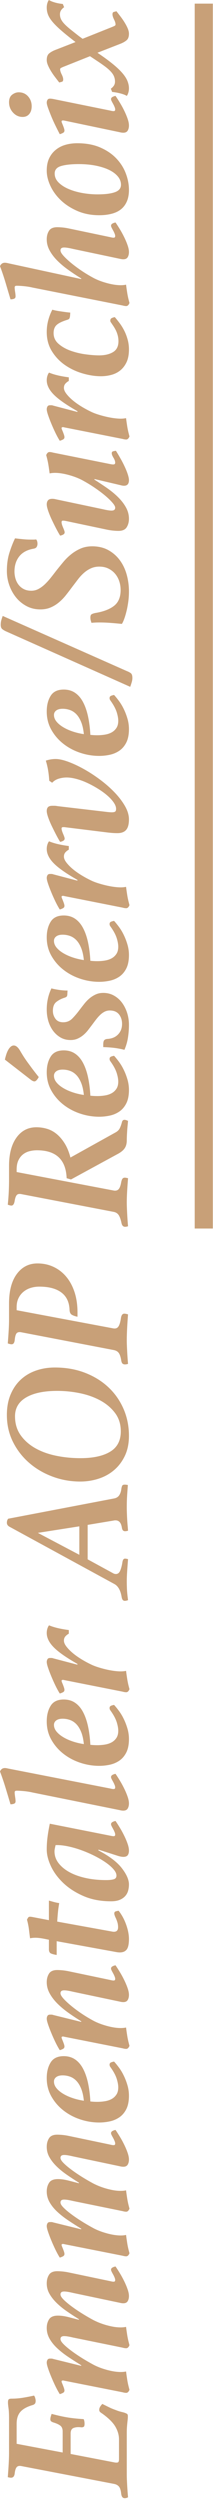 <svg xmlns="http://www.w3.org/2000/svg" xmlns:xlink="http://www.w3.org/1999/xlink" xmlns:serif="http://www.serif.com/" width="100%" height="100%" viewBox="0 0 98 1149" xml:space="preserve" style="fill-rule:evenodd;clip-rule:evenodd;stroke-linejoin:round;stroke-miterlimit:2;">    <g transform="matrix(4.167,-1.47911e-31,-9.86076e-32,10.645,89.583,1.667)">        <rect x="0" y="0" width="2" height="52.885" style="fill:rgb(200,160,120);"></rect>    </g>    <g transform="matrix(6.12323e-17,-1,1,6.12323e-17,-1863.2,1258.72)">        <path d="M125.304,1873.11C125.526,1872.11 125.374,1871.38 124.846,1870.9C124.318,1870.43 123.304,1870.11 121.804,1869.95C120.582,1869.78 119.971,1869.22 119.971,1868.28C119.971,1867.89 120.054,1867.39 120.221,1866.78C122.332,1866.95 124.374,1867.09 126.346,1867.2C128.318,1867.31 129.999,1867.36 131.387,1867.36L146.971,1867.36C149.137,1867.36 150.79,1867.28 151.929,1867.11C153.068,1866.95 153.971,1866.86 154.637,1866.86C155.304,1866.86 155.749,1866.97 155.971,1867.2C156.193,1867.42 156.304,1867.84 156.304,1868.45C156.304,1870.22 156.443,1871.97 156.721,1873.7C156.999,1875.42 157.332,1877.14 157.721,1878.86C157.443,1879.09 157.068,1879.27 156.596,1879.4C156.124,1879.54 155.693,1879.61 155.304,1879.61C154.693,1879.61 154.249,1879.49 153.971,1879.24C153.693,1878.99 153.499,1878.67 153.387,1878.28C152.61,1875.61 151.554,1873.71 150.221,1872.57C148.887,1871.43 147.082,1870.86 144.804,1870.86L135.554,1870.86L131.554,1892.03L141.221,1892.03C142.499,1892.03 143.415,1891.64 143.971,1890.86C144.526,1890.09 144.999,1889.03 145.387,1887.7C145.499,1887.36 145.651,1887.06 145.846,1886.78C146.04,1886.5 146.36,1886.36 146.804,1886.36C147.249,1886.36 147.693,1886.43 148.137,1886.57C148.582,1886.71 148.971,1886.84 149.304,1886.95C148.971,1888.22 148.679,1889.4 148.429,1890.49C148.179,1891.57 147.957,1892.67 147.762,1893.78C147.568,1894.89 147.401,1896.09 147.262,1897.36C147.124,1898.64 146.999,1900.09 146.887,1901.7C146.332,1901.97 145.61,1902.11 144.721,1902.11C143.943,1902.11 143.471,1901.95 143.304,1901.61C143.137,1901.28 143.082,1900.92 143.137,1900.53C143.304,1899.14 143.207,1897.99 142.846,1897.07C142.485,1896.15 141.637,1895.7 140.304,1895.7L130.887,1895.7L126.971,1916.03C126.86,1916.81 126.901,1917.32 127.096,1917.57C127.29,1917.82 127.776,1917.95 128.554,1917.95L137.554,1917.95C139.554,1917.95 141.512,1917.39 143.429,1916.28C145.346,1915.17 147.36,1913.14 149.471,1910.2C149.749,1909.75 149.999,1909.42 150.221,1909.2C150.443,1908.97 150.776,1908.86 151.221,1908.86C151.721,1908.86 152.207,1909.02 152.679,1909.32C153.151,1909.63 153.554,1909.95 153.887,1910.28L153.054,1911.95C152.776,1912.5 152.471,1913.13 152.137,1913.82C151.804,1914.52 151.471,1915.34 151.137,1916.28C150.693,1917.39 150.374,1918.38 150.179,1919.24C149.985,1920.1 149.776,1920.75 149.554,1921.2C149.387,1921.59 149.207,1921.82 149.012,1921.9C148.818,1921.99 148.582,1922.03 148.304,1922.03C147.693,1922.03 147.151,1922 146.679,1921.95C146.207,1921.89 145.693,1921.84 145.137,1921.78C144.582,1921.72 143.957,1921.67 143.262,1921.61C142.568,1921.56 141.721,1921.53 140.721,1921.53L121.221,1921.53C120.11,1921.53 118.582,1921.59 116.637,1921.7C114.693,1921.81 112.804,1921.95 110.971,1922.11C110.693,1921.56 110.554,1921.06 110.554,1920.61C110.554,1920.17 110.707,1919.81 111.012,1919.53C111.318,1919.25 111.86,1919.06 112.637,1918.95C114.249,1918.78 115.36,1918.42 115.971,1917.86C116.582,1917.31 116.971,1916.56 117.137,1915.61L125.304,1873.11Z" style="fill:rgb(200,160,120);fill-rule:nonzero;"></path>        <path d="M192.637,1905.78C192.415,1906.17 192.096,1906.82 191.679,1907.74C191.262,1908.65 190.86,1909.71 190.471,1910.9C190.082,1912.1 189.749,1913.38 189.471,1914.74C189.193,1916.1 189.054,1917.45 189.054,1918.78C189.054,1919.67 189.137,1920.47 189.304,1921.2C187.971,1921.36 186.624,1921.56 185.262,1921.78C183.901,1922 182.443,1922.34 180.887,1922.78C179.943,1922.39 179.471,1921.89 179.471,1921.28C179.471,1921 179.499,1920.71 179.554,1920.4C179.61,1920.1 179.665,1919.86 179.721,1919.7L184.387,1896.86C184.61,1895.92 184.776,1895.11 184.887,1894.45C184.999,1893.78 185.054,1893.2 185.054,1892.7C185.054,1891.59 184.61,1891.03 183.721,1891.03C183.11,1891.03 182.36,1891.46 181.471,1892.32C180.582,1893.18 179.61,1894.31 178.554,1895.7C177.499,1897.09 176.415,1898.65 175.304,1900.4C174.193,1902.15 173.137,1903.95 172.137,1905.78C171.137,1907.56 170.29,1909.68 169.596,1912.15C168.901,1914.63 168.554,1916.84 168.554,1918.78C168.554,1919.67 168.637,1920.47 168.804,1921.2C167.471,1921.36 166.124,1921.56 164.762,1921.78C163.401,1922 161.943,1922.34 160.387,1922.78C159.443,1922.39 158.971,1921.89 158.971,1921.28C158.971,1921 158.999,1920.71 159.054,1920.4C159.11,1920.1 159.165,1919.86 159.221,1919.7L164.554,1892.78C164.665,1892.45 164.693,1892.15 164.637,1891.9C164.582,1891.65 164.443,1891.53 164.221,1891.53C164.054,1891.53 163.804,1891.6 163.471,1891.74C163.137,1891.88 162.762,1892.03 162.346,1892.2C161.929,1892.36 161.512,1892.52 161.096,1892.65C160.679,1892.79 160.332,1892.86 160.054,1892.86C159.554,1892.86 159.179,1892.61 158.929,1892.11C158.679,1891.61 158.499,1891.14 158.387,1890.7C159.443,1890.03 160.693,1889.35 162.137,1888.65C163.582,1887.96 165.012,1887.32 166.429,1886.74C167.846,1886.15 169.137,1885.67 170.304,1885.28C171.471,1884.89 172.332,1884.7 172.887,1884.7C173.332,1884.7 173.749,1884.81 174.137,1885.03C174.526,1885.25 174.721,1885.64 174.721,1886.2L174.721,1886.86C174.721,1887.14 174.665,1887.42 174.554,1887.7L171.387,1900.53L171.637,1900.61C172.86,1898.61 174.11,1896.65 175.387,1894.74C176.665,1892.82 177.999,1891.11 179.387,1889.61C180.776,1888.11 182.249,1886.92 183.804,1886.03C185.36,1885.14 187.026,1884.7 188.804,1884.7C190.304,1884.7 191.624,1885.06 192.762,1885.78C193.901,1886.5 194.471,1887.86 194.471,1889.86C194.471,1891.53 194.165,1893.45 193.554,1895.61L192.554,1899.45L192.804,1899.53C193.971,1897.64 195.179,1895.79 196.429,1893.99C197.679,1892.18 198.971,1890.6 200.304,1889.24C201.637,1887.88 203.04,1886.78 204.512,1885.95C205.985,1885.11 207.582,1884.7 209.304,1884.7C210.804,1884.7 212.11,1885.04 213.221,1885.74C214.332,1886.43 214.887,1887.7 214.887,1889.53C214.887,1890.2 214.846,1890.99 214.762,1891.9C214.679,1892.82 214.526,1893.81 214.304,1894.86L210.304,1913.95C210.137,1914.61 210.054,1915.11 210.054,1915.45C210.054,1915.95 210.304,1916.2 210.804,1916.2C211.137,1916.2 211.54,1916.1 212.012,1915.9C212.485,1915.71 212.943,1915.49 213.387,1915.24C213.832,1914.99 214.249,1914.77 214.637,1914.57C215.026,1914.38 215.332,1914.28 215.554,1914.28C215.999,1914.28 216.346,1914.52 216.596,1914.99C216.846,1915.46 216.999,1915.92 217.054,1916.36C216.165,1916.97 215.124,1917.64 213.929,1918.36C212.735,1919.09 211.512,1919.75 210.262,1920.36C209.012,1920.97 207.79,1921.49 206.596,1921.9C205.401,1922.32 204.36,1922.53 203.471,1922.53C202.526,1922.53 201.735,1922.34 201.096,1921.95C200.457,1921.56 200.137,1920.89 200.137,1919.95C200.137,1919.61 200.165,1919.29 200.221,1918.99C200.276,1918.68 200.332,1918.42 200.387,1918.2L204.887,1896.86C205.11,1895.92 205.276,1895.11 205.387,1894.45C205.499,1893.78 205.554,1893.2 205.554,1892.7C205.554,1891.59 205.11,1891.03 204.221,1891.03C203.61,1891.03 202.86,1891.46 201.971,1892.32C201.082,1893.18 200.11,1894.31 199.054,1895.7C197.999,1897.09 196.915,1898.65 195.804,1900.4C194.693,1902.15 193.637,1903.95 192.637,1905.78Z" style="fill:rgb(200,160,120);fill-rule:nonzero;"></path>        <path d="M255.387,1905.78C255.165,1906.17 254.846,1906.82 254.429,1907.74C254.012,1908.65 253.61,1909.71 253.221,1910.9C252.832,1912.1 252.499,1913.38 252.221,1914.74C251.943,1916.1 251.804,1917.45 251.804,1918.78C251.804,1919.67 251.887,1920.47 252.054,1921.2C250.721,1921.36 249.374,1921.56 248.012,1921.78C246.651,1922 245.193,1922.34 243.637,1922.78C242.693,1922.39 242.221,1921.89 242.221,1921.28C242.221,1921 242.249,1920.71 242.304,1920.4C242.36,1920.1 242.415,1919.86 242.471,1919.7L247.137,1896.86C247.36,1895.92 247.526,1895.11 247.637,1894.45C247.749,1893.78 247.804,1893.2 247.804,1892.7C247.804,1891.59 247.36,1891.03 246.471,1891.03C245.86,1891.03 245.11,1891.46 244.221,1892.32C243.332,1893.18 242.36,1894.31 241.304,1895.7C240.249,1897.09 239.165,1898.65 238.054,1900.4C236.943,1902.15 235.887,1903.95 234.887,1905.78C233.887,1907.56 233.04,1909.68 232.346,1912.15C231.651,1914.63 231.304,1916.84 231.304,1918.78C231.304,1919.67 231.387,1920.47 231.554,1921.2C230.221,1921.36 228.874,1921.56 227.512,1921.78C226.151,1922 224.693,1922.34 223.137,1922.78C222.193,1922.39 221.721,1921.89 221.721,1921.28C221.721,1921 221.749,1920.71 221.804,1920.4C221.86,1920.1 221.915,1919.86 221.971,1919.7L227.304,1892.78C227.415,1892.45 227.443,1892.15 227.387,1891.9C227.332,1891.65 227.193,1891.53 226.971,1891.53C226.804,1891.53 226.554,1891.6 226.221,1891.74C225.887,1891.88 225.512,1892.03 225.096,1892.2C224.679,1892.36 224.262,1892.52 223.846,1892.65C223.429,1892.79 223.082,1892.86 222.804,1892.86C222.304,1892.86 221.929,1892.61 221.679,1892.11C221.429,1891.61 221.249,1891.14 221.137,1890.7C222.193,1890.03 223.443,1889.35 224.887,1888.65C226.332,1887.96 227.762,1887.32 229.179,1886.74C230.596,1886.15 231.887,1885.67 233.054,1885.28C234.221,1884.89 235.082,1884.7 235.637,1884.7C236.082,1884.7 236.499,1884.81 236.887,1885.03C237.276,1885.25 237.471,1885.64 237.471,1886.2L237.471,1886.86C237.471,1887.14 237.415,1887.42 237.304,1887.7L234.137,1900.53L234.387,1900.61C235.61,1898.61 236.86,1896.65 238.137,1894.74C239.415,1892.82 240.749,1891.11 242.137,1889.61C243.526,1888.11 244.999,1886.92 246.554,1886.03C248.11,1885.14 249.776,1884.7 251.554,1884.7C253.054,1884.7 254.374,1885.06 255.512,1885.78C256.651,1886.5 257.221,1887.86 257.221,1889.86C257.221,1891.53 256.915,1893.45 256.304,1895.61L255.304,1899.45L255.554,1899.53C256.721,1897.64 257.929,1895.79 259.179,1893.99C260.429,1892.18 261.721,1890.6 263.054,1889.24C264.387,1887.88 265.79,1886.78 267.262,1885.95C268.735,1885.11 270.332,1884.7 272.054,1884.7C273.554,1884.7 274.86,1885.04 275.971,1885.74C277.082,1886.43 277.637,1887.7 277.637,1889.53C277.637,1890.2 277.596,1890.99 277.512,1891.9C277.429,1892.82 277.276,1893.81 277.054,1894.86L273.054,1913.95C272.887,1914.61 272.804,1915.11 272.804,1915.45C272.804,1915.95 273.054,1916.2 273.554,1916.2C273.887,1916.2 274.29,1916.1 274.762,1915.9C275.235,1915.71 275.693,1915.49 276.137,1915.24C276.582,1914.99 276.999,1914.77 277.387,1914.57C277.776,1914.38 278.082,1914.28 278.304,1914.28C278.749,1914.28 279.096,1914.52 279.346,1914.99C279.596,1915.46 279.749,1915.92 279.804,1916.36C278.915,1916.97 277.874,1917.64 276.679,1918.36C275.485,1919.09 274.262,1919.75 273.012,1920.36C271.762,1920.97 270.54,1921.49 269.346,1921.9C268.151,1922.32 267.11,1922.53 266.221,1922.53C265.276,1922.53 264.485,1922.34 263.846,1921.95C263.207,1921.56 262.887,1920.89 262.887,1919.95C262.887,1919.61 262.915,1919.29 262.971,1918.99C263.026,1918.68 263.082,1918.42 263.137,1918.2L267.637,1896.86C267.86,1895.92 268.026,1895.11 268.137,1894.45C268.249,1893.78 268.304,1893.2 268.304,1892.7C268.304,1891.59 267.86,1891.03 266.971,1891.03C266.36,1891.03 265.61,1891.46 264.721,1892.32C263.832,1893.18 262.86,1894.31 261.804,1895.7C260.749,1897.09 259.665,1898.65 258.554,1900.4C257.443,1902.15 256.387,1903.95 255.387,1905.78Z" style="fill:rgb(200,160,120);fill-rule:nonzero;"></path>        <path d="M313.721,1892.53C313.721,1894.53 313.221,1896.27 312.221,1897.74C311.221,1899.21 309.804,1900.43 307.971,1901.4C306.137,1902.38 303.943,1903.14 301.387,1903.7C298.832,1904.25 295.999,1904.61 292.887,1904.78C292.832,1905.34 292.79,1905.86 292.762,1906.36C292.735,1906.86 292.721,1907.39 292.721,1907.95C292.721,1909.17 292.818,1910.36 293.012,1911.53C293.207,1912.7 293.554,1913.72 294.054,1914.61C294.554,1915.5 295.235,1916.22 296.096,1916.78C296.957,1917.34 298.054,1917.61 299.387,1917.61C300.387,1917.61 301.596,1917.4 303.012,1916.99C304.429,1916.57 305.943,1915.84 307.554,1914.78C308.054,1914.45 308.457,1914.17 308.762,1913.95C309.068,1913.72 309.415,1913.61 309.804,1913.61C310.36,1913.61 310.735,1913.9 310.929,1914.49C311.124,1915.07 311.221,1915.47 311.221,1915.7C310.499,1916.36 309.596,1917.1 308.512,1917.9C307.429,1918.71 306.207,1919.45 304.846,1920.11C303.485,1920.78 302.012,1921.35 300.429,1921.82C298.846,1922.29 297.221,1922.53 295.554,1922.53C292.999,1922.53 290.915,1922.11 289.304,1921.28C287.693,1920.45 286.443,1919.36 285.554,1918.03C284.665,1916.7 284.054,1915.22 283.721,1913.61C283.387,1912 283.221,1910.42 283.221,1908.86C283.221,1905.86 283.707,1902.92 284.679,1900.03C285.651,1897.14 287.04,1894.56 288.846,1892.28C290.651,1890 292.804,1888.17 295.304,1886.78C297.804,1885.39 300.582,1884.7 303.637,1884.7C306.471,1884.7 308.86,1885.29 310.804,1886.49C312.749,1887.68 313.721,1889.7 313.721,1892.53ZM302.054,1888.03C300.999,1888.03 299.999,1888.4 299.054,1889.15C298.11,1889.9 297.249,1890.92 296.471,1892.2C295.693,1893.47 295.026,1894.93 294.471,1896.57C293.915,1898.21 293.499,1899.95 293.221,1901.78C295.443,1901.56 297.304,1901.14 298.804,1900.53C300.304,1899.92 301.499,1899.18 302.387,1898.32C303.276,1897.46 303.915,1896.49 304.304,1895.4C304.693,1894.32 304.887,1893.2 304.887,1892.03C304.887,1890.75 304.624,1889.77 304.096,1889.07C303.568,1888.38 302.887,1888.03 302.054,1888.03Z" style="fill:rgb(200,160,120);fill-rule:nonzero;"></path>        <path d="M343.304,1896.86C343.526,1895.92 343.693,1895.11 343.804,1894.45C343.915,1893.78 343.971,1893.2 343.971,1892.7C343.971,1891.59 343.526,1891.03 342.637,1891.03C342.026,1891.03 341.235,1891.46 340.262,1892.32C339.29,1893.18 338.221,1894.31 337.054,1895.7C335.887,1897.09 334.707,1898.65 333.512,1900.4C332.318,1902.15 331.221,1903.95 330.221,1905.78C329.221,1907.56 328.374,1909.68 327.679,1912.15C326.985,1914.63 326.637,1916.84 326.637,1918.78C326.637,1919.67 326.721,1920.47 326.887,1921.2C325.554,1921.36 324.207,1921.56 322.846,1921.78C321.485,1922 320.026,1922.34 318.471,1922.78C317.526,1922.39 317.054,1921.89 317.054,1921.28C317.054,1921 317.082,1920.71 317.137,1920.4C317.193,1920.1 317.249,1919.86 317.304,1919.7L322.637,1892.78C322.749,1892.45 322.776,1892.15 322.721,1891.9C322.665,1891.65 322.526,1891.53 322.304,1891.53C322.137,1891.53 321.887,1891.6 321.554,1891.74C321.221,1891.88 320.846,1892.03 320.429,1892.2C320.012,1892.36 319.596,1892.52 319.179,1892.65C318.762,1892.79 318.415,1892.86 318.137,1892.86C317.637,1892.86 317.262,1892.61 317.012,1892.11C316.762,1891.61 316.582,1891.14 316.471,1890.7C317.526,1890.03 318.776,1889.35 320.221,1888.65C321.665,1887.96 323.096,1887.32 324.512,1886.74C325.929,1886.15 327.221,1885.67 328.387,1885.28C329.554,1884.89 330.415,1884.7 330.971,1884.7C331.415,1884.7 331.832,1884.81 332.221,1885.03C332.61,1885.25 332.804,1885.64 332.804,1886.2L332.804,1886.86C332.804,1887.14 332.749,1887.42 332.637,1887.7L329.471,1900.53L329.721,1900.61C330.943,1898.61 332.235,1896.65 333.596,1894.74C334.957,1892.82 336.387,1891.11 337.887,1889.61C339.387,1888.11 340.957,1886.92 342.596,1886.03C344.235,1885.14 345.943,1884.7 347.721,1884.7C349.221,1884.7 350.526,1885.04 351.637,1885.74C352.749,1886.43 353.304,1887.7 353.304,1889.53C353.304,1890.2 353.262,1890.99 353.179,1891.9C353.096,1892.82 352.943,1893.81 352.721,1894.86L348.721,1913.95C348.554,1914.61 348.471,1915.11 348.471,1915.45C348.471,1915.95 348.721,1916.2 349.221,1916.2C349.554,1916.2 349.957,1916.1 350.429,1915.9C350.901,1915.71 351.36,1915.49 351.804,1915.24C352.249,1914.99 352.665,1914.77 353.054,1914.57C353.443,1914.38 353.749,1914.28 353.971,1914.28C354.415,1914.28 354.762,1914.52 355.012,1914.99C355.262,1915.46 355.415,1915.92 355.471,1916.36C354.582,1916.97 353.54,1917.64 352.346,1918.36C351.151,1919.09 349.929,1919.75 348.679,1920.36C347.429,1920.97 346.207,1921.49 345.012,1921.9C343.818,1922.32 342.776,1922.53 341.887,1922.53C340.943,1922.53 340.151,1922.34 339.512,1921.95C338.874,1921.56 338.554,1920.89 338.554,1919.95C338.554,1919.61 338.582,1919.29 338.637,1918.99C338.693,1918.68 338.749,1918.42 338.804,1918.2L343.304,1896.86Z" style="fill:rgb(200,160,120);fill-rule:nonzero;"></path>        <path d="M367.471,1884.45C367.915,1882.39 368.137,1880.75 368.137,1879.53C368.137,1878.64 368.054,1877.81 367.887,1877.03C369.11,1876.86 370.429,1876.7 371.846,1876.53C373.262,1876.36 374.804,1876.06 376.471,1875.61C376.915,1875.84 377.249,1876.03 377.471,1876.2C377.693,1876.36 377.804,1876.64 377.804,1877.03C377.804,1877.31 377.749,1877.72 377.637,1878.28L376.221,1885.7L385.221,1885.7C385.054,1886.25 384.846,1886.99 384.596,1887.9C384.346,1888.82 384.165,1889.67 384.054,1890.45C382.499,1890.17 380.957,1889.96 379.429,1889.82C377.901,1889.68 376.61,1889.59 375.554,1889.53L371.054,1914.36C370.999,1914.64 370.957,1914.88 370.929,1915.07C370.901,1915.27 370.887,1915.45 370.887,1915.61C370.887,1916.89 371.582,1917.53 372.971,1917.53C373.749,1917.53 374.471,1917.43 375.137,1917.24C375.804,1917.04 376.443,1916.81 377.054,1916.53C377.499,1916.31 377.915,1916.13 378.304,1915.99C378.693,1915.85 379.026,1915.78 379.304,1915.78C379.804,1915.78 380.124,1916 380.262,1916.45C380.401,1916.89 380.499,1917.34 380.554,1917.78C378.721,1919.22 376.596,1920.38 374.179,1921.24C371.762,1922.1 369.554,1922.53 367.554,1922.53C365.221,1922.53 363.61,1922.18 362.721,1921.49C361.832,1920.79 361.387,1919.75 361.387,1918.36C361.387,1918.09 361.401,1917.81 361.429,1917.53C361.457,1917.25 361.499,1916.97 361.554,1916.7L366.554,1889.28L360.221,1889.28C360.387,1888.22 360.61,1887.36 360.887,1886.7C361.165,1886.03 361.832,1885.7 362.887,1885.7L367.221,1885.7L367.471,1884.45Z" style="fill:rgb(200,160,120);fill-rule:nonzero;"></path>        <path d="M408.637,1908.53L408.304,1908.45C405.693,1913.45 402.971,1917.04 400.137,1919.24C397.304,1921.43 394.804,1922.53 392.637,1922.53C391.637,1922.53 390.679,1922.4 389.762,1922.15C388.846,1921.9 388.026,1921.46 387.304,1920.82C386.582,1920.18 385.999,1919.34 385.554,1918.28C385.11,1917.22 384.887,1915.89 384.887,1914.28C384.887,1909.56 385.679,1905.36 387.262,1901.7C388.846,1898.03 390.832,1894.93 393.221,1892.4C395.61,1889.88 398.193,1887.96 400.971,1886.65C403.749,1885.35 406.332,1884.7 408.721,1884.7C410.499,1884.7 412.304,1884.81 414.137,1885.03C415.971,1885.25 418.11,1885.61 420.554,1886.11L414.971,1914.28C414.915,1914.56 414.874,1914.79 414.846,1914.99C414.818,1915.18 414.804,1915.34 414.804,1915.45C414.804,1915.95 415.054,1916.2 415.554,1916.2C415.887,1916.2 416.29,1916.1 416.762,1915.9C417.235,1915.71 417.693,1915.49 418.137,1915.24C418.582,1914.99 418.999,1914.77 419.387,1914.57C419.776,1914.38 420.082,1914.28 420.304,1914.28C420.749,1914.28 421.096,1914.52 421.346,1914.99C421.596,1915.46 421.749,1915.92 421.804,1916.36C420.915,1916.97 419.874,1917.64 418.679,1918.36C417.485,1919.09 416.262,1919.75 415.012,1920.36C413.762,1920.97 412.54,1921.49 411.346,1921.9C410.151,1922.32 409.11,1922.53 408.221,1922.53C407.276,1922.53 406.554,1922.34 406.054,1921.95C405.554,1921.56 405.304,1920.89 405.304,1919.95C405.304,1919.34 405.443,1918.56 405.721,1917.61L408.637,1908.53ZM410.721,1888.78C410.276,1888.67 409.79,1888.56 409.262,1888.45C408.735,1888.34 408.249,1888.28 407.804,1888.28C405.86,1888.28 404.082,1888.89 402.471,1890.11C400.86,1891.34 399.471,1893 398.304,1895.11C397.137,1897.22 396.235,1899.72 395.596,1902.61C394.957,1905.5 394.637,1908.64 394.637,1912.03C394.637,1913.53 394.762,1914.7 395.012,1915.53C395.262,1916.36 395.832,1916.78 396.721,1916.78C397.61,1916.78 398.582,1916.32 399.637,1915.4C400.693,1914.49 401.749,1913.27 402.804,1911.74C403.86,1910.21 404.874,1908.47 405.846,1906.53C406.818,1904.59 407.679,1902.57 408.429,1900.49C409.179,1898.4 409.762,1896.35 410.179,1894.32C410.596,1892.29 410.776,1890.45 410.721,1888.78Z" style="fill:rgb(200,160,120);fill-rule:nonzero;"></path>        <path d="M436.721,1913.95C436.554,1914.61 436.471,1915.11 436.471,1915.45C436.471,1915.95 436.721,1916.2 437.221,1916.2C437.554,1916.2 437.957,1916.1 438.429,1915.9C438.901,1915.71 439.36,1915.49 439.804,1915.24C440.249,1914.99 440.665,1914.77 441.054,1914.57C441.443,1914.38 441.749,1914.28 441.971,1914.28C442.415,1914.28 442.762,1914.52 443.012,1914.99C443.262,1915.46 443.415,1915.92 443.471,1916.36C442.582,1916.97 441.54,1917.64 440.346,1918.36C439.151,1919.09 437.929,1919.75 436.679,1920.36C435.429,1920.97 434.207,1921.49 433.012,1921.9C431.818,1922.32 430.776,1922.53 429.887,1922.53C428.943,1922.53 428.151,1922.34 427.512,1921.95C426.874,1921.56 426.554,1920.89 426.554,1919.95C426.554,1919.61 426.582,1919.29 426.637,1918.99C426.693,1918.68 426.749,1918.42 426.804,1918.2L434.887,1878.2C435.165,1877.03 435.374,1875.75 435.512,1874.36C435.651,1872.97 435.721,1871.81 435.721,1870.86C435.721,1870.25 435.471,1869.95 434.971,1869.95C434.415,1869.95 433.735,1870.02 432.929,1870.15C432.124,1870.29 431.415,1870.36 430.804,1870.36C430.304,1870.36 429.957,1870.14 429.762,1869.7C429.568,1869.25 429.471,1868.7 429.471,1868.03C432.082,1867.25 434.624,1866.49 437.096,1865.74C439.568,1864.99 442.054,1864.14 444.554,1863.2C445.61,1863.64 446.137,1864.39 446.137,1865.45C446.137,1865.67 446.11,1865.93 446.054,1866.24C445.999,1866.54 445.943,1866.81 445.887,1867.03L436.721,1913.95Z" style="fill:rgb(200,160,120);fill-rule:nonzero;"></path>        <path d="M477.637,1892.53C477.637,1894.53 477.137,1896.27 476.137,1897.74C475.137,1899.21 473.721,1900.43 471.887,1901.4C470.054,1902.38 467.86,1903.14 465.304,1903.7C462.749,1904.25 459.915,1904.61 456.804,1904.78C456.749,1905.34 456.707,1905.86 456.679,1906.36C456.651,1906.86 456.637,1907.39 456.637,1907.95C456.637,1909.17 456.735,1910.36 456.929,1911.53C457.124,1912.7 457.471,1913.72 457.971,1914.61C458.471,1915.5 459.151,1916.22 460.012,1916.78C460.874,1917.34 461.971,1917.61 463.304,1917.61C464.304,1917.61 465.512,1917.4 466.929,1916.99C468.346,1916.57 469.86,1915.84 471.471,1914.78C471.971,1914.45 472.374,1914.17 472.679,1913.95C472.985,1913.72 473.332,1913.61 473.721,1913.61C474.276,1913.61 474.651,1913.9 474.846,1914.49C475.04,1915.07 475.137,1915.47 475.137,1915.7C474.415,1916.36 473.512,1917.1 472.429,1917.9C471.346,1918.71 470.124,1919.45 468.762,1920.11C467.401,1920.78 465.929,1921.35 464.346,1921.82C462.762,1922.29 461.137,1922.53 459.471,1922.53C456.915,1922.53 454.832,1922.11 453.221,1921.28C451.61,1920.45 450.36,1919.36 449.471,1918.03C448.582,1916.7 447.971,1915.22 447.637,1913.61C447.304,1912 447.137,1910.42 447.137,1908.86C447.137,1905.86 447.624,1902.92 448.596,1900.03C449.568,1897.14 450.957,1894.56 452.762,1892.28C454.568,1890 456.721,1888.17 459.221,1886.78C461.721,1885.39 464.499,1884.7 467.554,1884.7C470.387,1884.7 472.776,1885.29 474.721,1886.49C476.665,1887.68 477.637,1889.7 477.637,1892.53ZM465.971,1888.03C464.915,1888.03 463.915,1888.4 462.971,1889.15C462.026,1889.9 461.165,1890.92 460.387,1892.2C459.61,1893.47 458.943,1894.93 458.387,1896.57C457.832,1898.21 457.415,1899.95 457.137,1901.78C459.36,1901.56 461.221,1901.14 462.721,1900.53C464.221,1899.92 465.415,1899.18 466.304,1898.32C467.193,1897.46 467.832,1896.49 468.221,1895.4C468.61,1894.32 468.804,1893.2 468.804,1892.03C468.804,1890.75 468.54,1889.77 468.012,1889.07C467.485,1888.38 466.804,1888.03 465.971,1888.03Z" style="fill:rgb(200,160,120);fill-rule:nonzero;"></path>        <path d="M504.721,1892.61C503.943,1892.61 503.11,1892.93 502.221,1893.57C501.332,1894.21 500.401,1895.07 499.429,1896.15C498.457,1897.24 497.485,1898.54 496.512,1900.07C495.54,1901.6 494.637,1903.22 493.804,1904.95C493.36,1905.84 492.943,1906.88 492.554,1908.07C492.165,1909.27 491.818,1910.5 491.512,1911.78C491.207,1913.06 490.971,1914.31 490.804,1915.53C490.637,1916.75 490.554,1917.84 490.554,1918.78C490.554,1919.67 490.637,1920.47 490.804,1921.2C489.471,1921.36 488.124,1921.56 486.762,1921.78C485.401,1922 483.943,1922.34 482.387,1922.78C481.443,1922.39 480.971,1921.89 480.971,1921.28C480.971,1921 480.999,1920.71 481.054,1920.4C481.11,1920.1 481.165,1919.86 481.221,1919.7L486.554,1892.78C486.665,1892.45 486.693,1892.15 486.637,1891.9C486.582,1891.65 486.443,1891.53 486.221,1891.53C486.054,1891.53 485.804,1891.6 485.471,1891.74C485.137,1891.88 484.762,1892.03 484.346,1892.2C483.929,1892.36 483.512,1892.52 483.096,1892.65C482.679,1892.79 482.332,1892.86 482.054,1892.86C481.554,1892.86 481.179,1892.61 480.929,1892.11C480.679,1891.61 480.499,1891.14 480.387,1890.7C481.443,1890.03 482.693,1889.35 484.137,1888.65C485.582,1887.96 487.012,1887.32 488.429,1886.74C489.846,1886.15 491.137,1885.67 492.304,1885.28C493.471,1884.89 494.332,1884.7 494.887,1884.7C495.332,1884.7 495.749,1884.81 496.137,1885.03C496.526,1885.25 496.721,1885.64 496.721,1886.2L496.721,1886.86C496.721,1887.14 496.665,1887.42 496.554,1887.7L493.637,1898.78L493.971,1898.86C496.86,1893.75 499.401,1890.11 501.596,1887.95C503.79,1885.78 505.999,1884.7 508.221,1884.7C508.943,1884.7 509.637,1884.81 510.304,1885.03C510.971,1885.25 511.443,1885.5 511.721,1885.78C510.776,1888 510.054,1891.03 509.554,1894.86L507.887,1894.86C507.554,1894.25 507.137,1893.72 506.637,1893.28C506.137,1892.84 505.499,1892.61 504.721,1892.61Z" style="fill:rgb(200,160,120);fill-rule:nonzero;"></path>        <path d="M557.221,1899.7L554.221,1880.61L544.137,1899.7L557.221,1899.7ZM557.887,1903.53L542.054,1903.53L535.637,1915.28C535.415,1915.67 535.304,1916.09 535.304,1916.53C535.304,1917.42 535.846,1918.09 536.929,1918.53C538.012,1918.97 539.304,1919.31 540.804,1919.53C541.86,1919.7 542.387,1920.09 542.387,1920.7C542.387,1921.09 542.304,1921.56 542.137,1922.11C540.026,1921.95 538.151,1921.81 536.512,1921.7C534.874,1921.59 533.332,1921.53 531.887,1921.53C530.832,1921.53 529.651,1921.56 528.346,1921.61C527.04,1921.67 525.36,1921.84 523.304,1922.11C523.193,1921.84 523.11,1921.57 523.054,1921.32C522.999,1921.07 522.971,1920.84 522.971,1920.61C522.971,1920.22 523.124,1919.9 523.429,1919.65C523.735,1919.4 524.276,1919.22 525.054,1919.11C527.832,1918.61 529.693,1917.56 530.637,1915.95L557.054,1867.53C557.499,1866.75 558.11,1866.36 558.887,1866.36C559.61,1866.36 560.221,1866.56 560.721,1866.95L570.054,1915.78C570.276,1916.84 570.79,1917.61 571.596,1918.11C572.401,1918.61 573.36,1918.92 574.471,1919.03C575.137,1919.14 575.624,1919.28 575.929,1919.45C576.235,1919.61 576.387,1920 576.387,1920.61C576.387,1920.78 576.374,1920.99 576.346,1921.24C576.318,1921.49 576.276,1921.75 576.221,1922.03C574.776,1921.92 573.221,1921.81 571.554,1921.7C569.887,1921.59 568.11,1921.53 566.221,1921.53C565.443,1921.53 564.582,1921.54 563.637,1921.57C562.693,1921.6 561.721,1921.64 560.721,1921.7C559.721,1921.75 558.749,1921.82 557.804,1921.9C556.86,1921.99 555.999,1922.06 555.221,1922.11C555.054,1921.61 554.971,1921.14 554.971,1920.7C554.971,1920.36 555.082,1920.07 555.304,1919.82C555.526,1919.57 555.943,1919.39 556.554,1919.28C558.832,1918.95 559.971,1917.97 559.971,1916.36C559.971,1915.97 559.943,1915.7 559.887,1915.53L557.887,1903.53Z" style="fill:rgb(200,160,120);fill-rule:nonzero;"></path>        <path d="M608.387,1866.36C611.943,1866.36 615.082,1866.93 617.804,1868.07C620.526,1869.21 622.804,1870.77 624.637,1872.74C626.471,1874.71 627.86,1877.04 628.804,1879.74C629.749,1882.43 630.221,1885.34 630.221,1888.45C630.221,1893.5 629.415,1898.11 627.804,1902.28C626.193,1906.45 623.985,1910.03 621.179,1913.03C618.374,1916.03 615.054,1918.36 611.221,1920.03C607.387,1921.7 603.249,1922.53 598.804,1922.53C595.36,1922.53 592.332,1921.92 589.721,1920.7C587.11,1919.47 584.915,1917.84 583.137,1915.78C581.36,1913.72 580.026,1911.34 579.137,1908.61C578.249,1905.89 577.804,1903.06 577.804,1900.11C577.804,1895.67 578.568,1891.4 580.096,1887.32C581.624,1883.24 583.749,1879.64 586.471,1876.53C589.193,1873.42 592.415,1870.95 596.137,1869.11C599.86,1867.28 603.943,1866.36 608.387,1866.36ZM600.887,1918.78C604.11,1918.78 606.887,1917.92 609.221,1916.2C611.554,1914.47 613.485,1912.22 615.012,1909.45C616.54,1906.67 617.665,1903.54 618.387,1900.07C619.11,1896.6 619.471,1893.09 619.471,1889.53C619.471,1883.42 618.471,1878.65 616.471,1875.24C614.471,1871.82 611.582,1870.11 607.804,1870.11C604.471,1870.11 601.596,1870.96 599.179,1872.65C596.762,1874.35 594.762,1876.59 593.179,1879.36C591.596,1882.14 590.429,1885.34 589.679,1888.95C588.929,1892.56 588.554,1896.31 588.554,1900.2C588.554,1906.03 589.54,1910.59 591.512,1913.86C593.485,1917.14 596.61,1918.78 600.887,1918.78Z" style="fill:rgb(200,160,120);fill-rule:nonzero;"></path>        <path d="M648.221,1915.2C647.999,1916.31 648.262,1917.13 649.012,1917.65C649.762,1918.18 651.11,1918.59 653.054,1918.86C654.332,1919.09 654.971,1919.59 654.971,1920.36C654.971,1920.59 654.943,1920.84 654.887,1921.11C654.832,1921.39 654.749,1921.72 654.637,1922.11C652.582,1921.95 650.499,1921.81 648.387,1921.7C646.276,1921.59 644.36,1921.53 642.637,1921.53C641.471,1921.53 639.846,1921.59 637.762,1921.7C635.679,1921.81 633.721,1921.95 631.887,1922.11C631.721,1921.61 631.637,1921.14 631.637,1920.7C631.637,1920.2 631.776,1919.81 632.054,1919.53C632.332,1919.25 632.86,1919.06 633.637,1918.95C635.026,1918.72 636.082,1918.38 636.804,1917.9C637.526,1917.43 637.999,1916.67 638.221,1915.61L646.387,1873.11C646.61,1872.11 646.485,1871.38 646.012,1870.9C645.54,1870.43 644.415,1870.11 642.637,1869.95C641.471,1869.78 640.887,1869.31 640.887,1868.53C640.887,1868.09 641.026,1867.5 641.304,1866.78C643.415,1866.95 645.429,1867.09 647.346,1867.2C649.262,1867.31 650.915,1867.36 652.304,1867.36L659.637,1867.36C665.471,1867.36 669.999,1868.56 673.221,1870.95C676.443,1873.34 678.054,1876.5 678.054,1880.45C678.054,1883.11 677.526,1885.57 676.471,1887.82C675.415,1890.07 673.915,1892.02 671.971,1893.65C670.026,1895.29 667.665,1896.57 664.887,1897.49C662.11,1898.4 658.971,1898.86 655.471,1898.86L653.554,1898.86C653.721,1897.92 653.999,1897.09 654.387,1896.36C654.776,1895.64 655.526,1895.25 656.637,1895.2C660.193,1895.09 662.874,1893.84 664.679,1891.45C666.485,1889.06 667.387,1885.67 667.387,1881.28C667.387,1879.89 667.193,1878.57 666.804,1877.32C666.415,1876.07 665.818,1874.96 665.012,1873.99C664.207,1873.02 663.221,1872.25 662.054,1871.7C660.887,1871.14 659.526,1870.86 657.971,1870.86L656.554,1870.86L648.221,1915.2Z" style="fill:rgb(200,160,120);fill-rule:nonzero;"></path>        <path d="M711.554,1915.53C711.387,1916.47 711.582,1917.21 712.137,1917.74C712.693,1918.27 713.749,1918.67 715.304,1918.95C716.137,1919.11 716.707,1919.32 717.012,1919.57C717.318,1919.82 717.471,1920.17 717.471,1920.61C717.471,1920.84 717.443,1921.07 717.387,1921.32C717.332,1921.57 717.276,1921.84 717.221,1922.11C715.11,1921.95 713.124,1921.81 711.262,1921.7C709.401,1921.59 707.693,1921.53 706.137,1921.53C704.86,1921.53 703.165,1921.59 701.054,1921.7C698.943,1921.81 696.971,1921.95 695.137,1922.11C694.971,1921.61 694.887,1921.17 694.887,1920.78C694.887,1919.89 695.443,1919.34 696.554,1919.11C698.165,1918.78 699.374,1918.36 700.179,1917.86C700.985,1917.36 701.499,1916.61 701.721,1915.61L709.887,1873.11C710.11,1872.11 709.985,1871.39 709.512,1870.95C709.04,1870.5 708.137,1870.17 706.804,1869.95C705.36,1869.72 704.637,1869.22 704.637,1868.45C704.637,1868.06 704.776,1867.5 705.054,1866.78C707.165,1867 709.207,1867.15 711.179,1867.24C713.151,1867.32 714.832,1867.36 716.221,1867.36L722.887,1867.36C728.387,1867.36 732.721,1868.5 735.887,1870.78C739.054,1873.06 740.637,1876.11 740.637,1879.95C740.637,1881.61 740.401,1883.24 739.929,1884.82C739.457,1886.4 738.665,1887.88 737.554,1889.24C736.443,1890.6 734.999,1891.84 733.221,1892.95C731.443,1894.06 729.276,1894.95 726.721,1895.61L738.221,1916.28C738.721,1917.22 739.36,1917.89 740.137,1918.28C740.915,1918.67 741.832,1919 742.887,1919.28C743.665,1919.45 744.054,1919.84 744.054,1920.45C744.054,1920.89 743.887,1921.45 743.554,1922.11C742.887,1922.06 742.137,1921.99 741.304,1921.9C740.471,1921.82 739.637,1921.75 738.804,1921.7C737.971,1921.64 737.179,1921.6 736.429,1921.57C735.679,1921.54 735.054,1921.53 734.554,1921.53C733.11,1921.53 731.901,1921.2 730.929,1920.53C729.957,1919.86 729.054,1918.72 728.221,1917.11L716.637,1895.86L717.221,1893.86C725.776,1893.53 730.054,1888.97 730.054,1880.2C730.054,1878.97 729.901,1877.79 729.596,1876.65C729.29,1875.52 728.776,1874.52 728.054,1873.65C727.332,1872.79 726.415,1872.11 725.304,1871.61C724.193,1871.11 722.832,1870.86 721.221,1870.86L720.054,1870.86L711.554,1915.53Z" style="fill:rgb(200,160,120);fill-rule:nonzero;"></path>        <path d="M775.971,1892.53C775.971,1894.53 775.471,1896.27 774.471,1897.74C773.471,1899.21 772.054,1900.43 770.221,1901.4C768.387,1902.38 766.193,1903.14 763.637,1903.7C761.082,1904.25 758.249,1904.61 755.137,1904.78C755.082,1905.34 755.04,1905.86 755.012,1906.36C754.985,1906.86 754.971,1907.39 754.971,1907.95C754.971,1909.17 755.068,1910.36 755.262,1911.53C755.457,1912.7 755.804,1913.72 756.304,1914.61C756.804,1915.5 757.485,1916.22 758.346,1916.78C759.207,1917.34 760.304,1917.61 761.637,1917.61C762.637,1917.61 763.846,1917.4 765.262,1916.99C766.679,1916.57 768.193,1915.84 769.804,1914.78C770.304,1914.45 770.707,1914.17 771.012,1913.95C771.318,1913.72 771.665,1913.61 772.054,1913.61C772.61,1913.61 772.985,1913.9 773.179,1914.49C773.374,1915.07 773.471,1915.47 773.471,1915.7C772.749,1916.36 771.846,1917.1 770.762,1917.9C769.679,1918.71 768.457,1919.45 767.096,1920.11C765.735,1920.78 764.262,1921.35 762.679,1921.82C761.096,1922.29 759.471,1922.53 757.804,1922.53C755.249,1922.53 753.165,1922.11 751.554,1921.28C749.943,1920.45 748.693,1919.36 747.804,1918.03C746.915,1916.7 746.304,1915.22 745.971,1913.61C745.637,1912 745.471,1910.42 745.471,1908.86C745.471,1905.86 745.957,1902.92 746.929,1900.03C747.901,1897.14 749.29,1894.56 751.096,1892.28C752.901,1890 755.054,1888.17 757.554,1886.78C760.054,1885.39 762.832,1884.7 765.887,1884.7C768.721,1884.7 771.11,1885.29 773.054,1886.49C774.999,1887.68 775.971,1889.7 775.971,1892.53ZM764.304,1888.03C763.249,1888.03 762.249,1888.4 761.304,1889.15C760.36,1889.9 759.499,1890.92 758.721,1892.2C757.943,1893.47 757.276,1894.93 756.721,1896.57C756.165,1898.21 755.749,1899.95 755.471,1901.78C757.693,1901.56 759.554,1901.14 761.054,1900.53C762.554,1899.92 763.749,1899.18 764.637,1898.32C765.526,1897.46 766.165,1896.49 766.554,1895.4C766.943,1894.32 767.137,1893.2 767.137,1892.03C767.137,1890.75 766.874,1889.77 766.346,1889.07C765.818,1888.38 765.137,1888.03 764.304,1888.03ZM771.721,1865.45C772.499,1865.61 773.276,1865.82 774.054,1866.07C774.832,1866.32 775.526,1866.61 776.137,1866.95C776.749,1867.28 777.249,1867.67 777.637,1868.11C778.026,1868.56 778.221,1869.03 778.221,1869.53C778.221,1870.53 777.415,1871.5 775.804,1872.45C774.86,1873 773.971,1873.54 773.137,1874.07C772.304,1874.6 771.429,1875.2 770.512,1875.86C769.596,1876.53 768.596,1877.27 767.512,1878.07C766.429,1878.88 765.165,1879.86 763.721,1881.03C762.776,1880.53 762.151,1880.03 761.846,1879.53C761.54,1879.03 761.749,1878.31 762.471,1877.36L771.721,1865.45Z" style="fill:rgb(200,160,120);fill-rule:nonzero;"></path>        <path d="M802.137,1894.2C801.415,1894.2 800.943,1894.1 800.721,1893.9C800.499,1893.71 800.304,1893.34 800.137,1892.78C799.693,1891.39 799.054,1890.17 798.221,1889.11C797.387,1888.06 796.026,1887.53 794.137,1887.53C792.804,1887.53 791.596,1887.92 790.512,1888.7C789.429,1889.47 788.887,1890.67 788.887,1892.28C788.887,1893.95 789.471,1895.35 790.637,1896.49C791.804,1897.63 793.137,1898.75 794.637,1899.86C795.526,1900.53 796.443,1901.24 797.387,1901.99C798.332,1902.74 799.165,1903.54 799.887,1904.4C800.61,1905.27 801.207,1906.21 801.679,1907.24C802.151,1908.27 802.387,1909.42 802.387,1910.7C802.387,1912.53 801.971,1914.18 801.137,1915.65C800.304,1917.13 799.207,1918.36 797.846,1919.36C796.485,1920.36 794.929,1921.14 793.179,1921.7C791.429,1922.25 789.61,1922.53 787.721,1922.53C785.721,1922.53 783.749,1922.38 781.804,1922.07C779.86,1921.77 777.999,1921.22 776.221,1920.45C776.61,1918.95 776.901,1917.43 777.096,1915.9C777.29,1914.38 777.415,1912.64 777.471,1910.7L778.637,1910.7C779.637,1910.7 780.304,1910.85 780.637,1911.15C780.971,1911.46 781.165,1911.92 781.221,1912.53C781.332,1914.64 782.026,1916.31 783.304,1917.53C784.582,1918.75 786.193,1919.36 788.137,1919.36C789.86,1919.36 791.318,1918.89 792.512,1917.95C793.707,1917 794.304,1915.59 794.304,1913.7C794.304,1912.86 794.124,1912.09 793.762,1911.36C793.401,1910.64 792.915,1909.96 792.304,1909.32C791.693,1908.68 791.012,1908.07 790.262,1907.49C789.512,1906.9 788.721,1906.31 787.887,1905.7C786.999,1905.03 786.124,1904.36 785.262,1903.7C784.401,1903.03 783.637,1902.29 782.971,1901.49C782.304,1900.68 781.762,1899.81 781.346,1898.86C780.929,1897.92 780.721,1896.86 780.721,1895.7C780.721,1893.92 781.124,1892.35 781.929,1890.99C782.735,1889.63 783.79,1888.47 785.096,1887.53C786.401,1886.59 787.887,1885.88 789.554,1885.4C791.221,1884.93 792.943,1884.7 794.721,1884.7C798.221,1884.7 801.471,1885.42 804.471,1886.86C804.249,1887.59 804.026,1888.65 803.804,1890.07C803.582,1891.49 803.471,1892.89 803.471,1894.28L802.137,1894.2Z" style="fill:rgb(200,160,120);fill-rule:nonzero;"></path>        <path d="M837.971,1892.53C837.971,1894.53 837.471,1896.27 836.471,1897.74C835.471,1899.21 834.054,1900.43 832.221,1901.4C830.387,1902.38 828.193,1903.14 825.637,1903.7C823.082,1904.25 820.249,1904.61 817.137,1904.78C817.082,1905.34 817.04,1905.86 817.012,1906.36C816.985,1906.86 816.971,1907.39 816.971,1907.95C816.971,1909.17 817.068,1910.36 817.262,1911.53C817.457,1912.7 817.804,1913.72 818.304,1914.61C818.804,1915.5 819.485,1916.22 820.346,1916.78C821.207,1917.34 822.304,1917.61 823.637,1917.61C824.637,1917.61 825.846,1917.4 827.262,1916.99C828.679,1916.57 830.193,1915.84 831.804,1914.78C832.304,1914.45 832.707,1914.17 833.012,1913.95C833.318,1913.72 833.665,1913.61 834.054,1913.61C834.61,1913.61 834.985,1913.9 835.179,1914.49C835.374,1915.07 835.471,1915.47 835.471,1915.7C834.749,1916.36 833.846,1917.1 832.762,1917.9C831.679,1918.71 830.457,1919.45 829.096,1920.11C827.735,1920.78 826.262,1921.35 824.679,1921.82C823.096,1922.29 821.471,1922.53 819.804,1922.53C817.249,1922.53 815.165,1922.11 813.554,1921.28C811.943,1920.45 810.693,1919.36 809.804,1918.03C808.915,1916.7 808.304,1915.22 807.971,1913.61C807.637,1912 807.471,1910.42 807.471,1908.86C807.471,1905.86 807.957,1902.92 808.929,1900.03C809.901,1897.14 811.29,1894.56 813.096,1892.28C814.901,1890 817.054,1888.17 819.554,1886.78C822.054,1885.39 824.832,1884.7 827.887,1884.7C830.721,1884.7 833.11,1885.29 835.054,1886.49C836.999,1887.68 837.971,1889.7 837.971,1892.53ZM826.304,1888.03C825.249,1888.03 824.249,1888.4 823.304,1889.15C822.36,1889.9 821.499,1890.92 820.721,1892.2C819.943,1893.47 819.276,1894.93 818.721,1896.57C818.165,1898.21 817.749,1899.95 817.471,1901.78C819.693,1901.56 821.554,1901.14 823.054,1900.53C824.554,1899.92 825.749,1899.18 826.637,1898.32C827.526,1897.46 828.165,1896.49 828.554,1895.4C828.943,1894.32 829.137,1893.2 829.137,1892.03C829.137,1890.75 828.874,1889.77 828.346,1889.07C827.818,1888.38 827.137,1888.03 826.304,1888.03Z" style="fill:rgb(200,160,120);fill-rule:nonzero;"></path>        <path d="M865.054,1892.61C864.276,1892.61 863.443,1892.93 862.554,1893.57C861.665,1894.21 860.735,1895.07 859.762,1896.15C858.79,1897.24 857.818,1898.54 856.846,1900.07C855.874,1901.6 854.971,1903.22 854.137,1904.95C853.693,1905.84 853.276,1906.88 852.887,1908.07C852.499,1909.27 852.151,1910.5 851.846,1911.78C851.54,1913.06 851.304,1914.31 851.137,1915.53C850.971,1916.75 850.887,1917.84 850.887,1918.78C850.887,1919.67 850.971,1920.47 851.137,1921.2C849.804,1921.36 848.457,1921.56 847.096,1921.78C845.735,1922 844.276,1922.34 842.721,1922.78C841.776,1922.39 841.304,1921.89 841.304,1921.28C841.304,1921 841.332,1920.71 841.387,1920.4C841.443,1920.1 841.499,1919.86 841.554,1919.7L846.887,1892.78C846.999,1892.45 847.026,1892.15 846.971,1891.9C846.915,1891.65 846.776,1891.53 846.554,1891.53C846.387,1891.53 846.137,1891.6 845.804,1891.74C845.471,1891.88 845.096,1892.03 844.679,1892.2C844.262,1892.36 843.846,1892.52 843.429,1892.65C843.012,1892.79 842.665,1892.86 842.387,1892.86C841.887,1892.86 841.512,1892.61 841.262,1892.11C841.012,1891.61 840.832,1891.14 840.721,1890.7C841.776,1890.03 843.026,1889.35 844.471,1888.65C845.915,1887.96 847.346,1887.32 848.762,1886.74C850.179,1886.15 851.471,1885.67 852.637,1885.28C853.804,1884.89 854.665,1884.7 855.221,1884.7C855.665,1884.7 856.082,1884.81 856.471,1885.03C856.86,1885.25 857.054,1885.64 857.054,1886.2L857.054,1886.86C857.054,1887.14 856.999,1887.42 856.887,1887.7L853.971,1898.78L854.304,1898.86C857.193,1893.75 859.735,1890.11 861.929,1887.95C864.124,1885.78 866.332,1884.7 868.554,1884.7C869.276,1884.7 869.971,1884.81 870.637,1885.03C871.304,1885.25 871.776,1885.5 872.054,1885.78C871.11,1888 870.387,1891.03 869.887,1894.86L868.221,1894.86C867.887,1894.25 867.471,1893.72 866.971,1893.28C866.471,1892.84 865.832,1892.61 865.054,1892.61Z" style="fill:rgb(200,160,120);fill-rule:nonzero;"></path>        <path d="M885.637,1911.7C885.471,1912.97 885.387,1913.95 885.387,1914.61C885.387,1915.39 885.499,1915.92 885.721,1916.2C885.943,1916.47 886.36,1916.61 886.971,1916.61C887.86,1916.61 888.846,1916.24 889.929,1915.49C891.012,1914.74 892.082,1913.75 893.137,1912.53C894.193,1911.31 895.221,1909.89 896.221,1908.28C897.221,1906.67 898.11,1905.03 898.887,1903.36C899.665,1901.7 900.276,1900.03 900.721,1898.36C901.165,1896.7 901.387,1895.2 901.387,1893.86C901.387,1892.64 901.207,1891.43 900.846,1890.24C900.485,1889.04 899.86,1888.03 898.971,1887.2L899.887,1885.86C901.665,1885.75 903.29,1885.57 904.762,1885.32C906.235,1885.07 907.693,1884.72 909.137,1884.28C909.637,1885.78 909.887,1887.28 909.887,1888.78C909.887,1890.34 909.471,1892.25 908.637,1894.53C907.804,1896.81 906.693,1899.2 905.304,1901.7C903.915,1904.2 902.29,1906.7 900.429,1909.2C898.568,1911.7 896.61,1913.93 894.554,1915.9C892.499,1917.88 890.401,1919.47 888.262,1920.7C886.124,1921.92 884.082,1922.53 882.137,1922.53C879.915,1922.53 878.304,1922.1 877.304,1921.24C876.304,1920.38 875.804,1919.03 875.804,1917.2C875.804,1916.47 875.832,1915.74 875.887,1914.99C875.943,1914.24 876.026,1913.39 876.137,1912.45L878.471,1893.61C878.582,1892.89 878.61,1892.36 878.554,1892.03C878.499,1891.7 878.304,1891.53 877.971,1891.53C877.637,1891.53 877.249,1891.6 876.804,1891.74C876.36,1891.88 875.915,1892.04 875.471,1892.24C875.026,1892.43 874.61,1892.6 874.221,1892.74C873.832,1892.88 873.526,1892.95 873.304,1892.95C872.86,1892.95 872.512,1892.71 872.262,1892.24C872.012,1891.77 871.86,1891.31 871.804,1890.86C872.582,1890.36 873.637,1889.77 874.971,1889.07C876.304,1888.38 877.665,1887.7 879.054,1887.03C880.443,1886.36 881.776,1885.81 883.054,1885.36C884.332,1884.92 885.304,1884.7 885.971,1884.7C886.749,1884.7 887.346,1884.89 887.762,1885.28C888.179,1885.67 888.387,1886.34 888.387,1887.28L888.387,1888.32C888.387,1888.68 888.332,1889.14 888.221,1889.7L885.637,1911.7Z" style="fill:rgb(200,160,120);fill-rule:nonzero;"></path>        <path d="M941.804,1892.53C941.804,1894.53 941.304,1896.27 940.304,1897.74C939.304,1899.21 937.887,1900.43 936.054,1901.4C934.221,1902.38 932.026,1903.14 929.471,1903.7C926.915,1904.25 924.082,1904.61 920.971,1904.78C920.915,1905.34 920.874,1905.86 920.846,1906.36C920.818,1906.86 920.804,1907.39 920.804,1907.95C920.804,1909.17 920.901,1910.36 921.096,1911.53C921.29,1912.7 921.637,1913.72 922.137,1914.61C922.637,1915.5 923.318,1916.22 924.179,1916.78C925.04,1917.34 926.137,1917.61 927.471,1917.61C928.471,1917.61 929.679,1917.4 931.096,1916.99C932.512,1916.57 934.026,1915.84 935.637,1914.78C936.137,1914.45 936.54,1914.17 936.846,1913.95C937.151,1913.72 937.499,1913.61 937.887,1913.61C938.443,1913.61 938.818,1913.9 939.012,1914.49C939.207,1915.07 939.304,1915.47 939.304,1915.7C938.582,1916.36 937.679,1917.1 936.596,1917.9C935.512,1918.71 934.29,1919.45 932.929,1920.11C931.568,1920.78 930.096,1921.35 928.512,1921.82C926.929,1922.29 925.304,1922.53 923.637,1922.53C921.082,1922.53 918.999,1922.11 917.387,1921.28C915.776,1920.45 914.526,1919.36 913.637,1918.03C912.749,1916.7 912.137,1915.22 911.804,1913.61C911.471,1912 911.304,1910.42 911.304,1908.86C911.304,1905.86 911.79,1902.92 912.762,1900.03C913.735,1897.14 915.124,1894.56 916.929,1892.28C918.735,1890 920.887,1888.17 923.387,1886.78C925.887,1885.39 928.665,1884.7 931.721,1884.7C934.554,1884.7 936.943,1885.29 938.887,1886.49C940.832,1887.68 941.804,1889.7 941.804,1892.53ZM930.137,1888.03C929.082,1888.03 928.082,1888.4 927.137,1889.15C926.193,1889.9 925.332,1890.92 924.554,1892.2C923.776,1893.47 923.11,1894.93 922.554,1896.57C921.999,1898.21 921.582,1899.95 921.304,1901.78C923.526,1901.56 925.387,1901.14 926.887,1900.53C928.387,1899.92 929.582,1899.18 930.471,1898.32C931.36,1897.46 931.999,1896.49 932.387,1895.4C932.776,1894.32 932.971,1893.2 932.971,1892.03C932.971,1890.75 932.707,1889.77 932.179,1889.07C931.651,1888.38 930.971,1888.03 930.137,1888.03Z" style="fill:rgb(200,160,120);fill-rule:nonzero;"></path>        <path d="M950.304,1921.53C950.026,1922.25 949.707,1922.86 949.346,1923.36C948.985,1923.86 948.249,1924.11 947.137,1924.11C946.526,1924.11 945.887,1924.02 945.221,1923.82C944.554,1923.63 943.832,1923.39 943.054,1923.11L968.554,1865.95C968.832,1865.34 969.165,1864.78 969.554,1864.28C969.943,1863.78 970.61,1863.53 971.554,1863.53C972.276,1863.53 972.957,1863.61 973.596,1863.78C974.235,1863.95 974.915,1864.17 975.637,1864.45L950.304,1921.53Z" style="fill:rgb(200,160,120);fill-rule:nonzero;"></path>        <path d="M978.637,1881.78C978.637,1879.45 979.137,1877.34 980.137,1875.45C981.137,1873.56 982.457,1871.95 984.096,1870.61C985.735,1869.28 987.61,1868.24 989.721,1867.49C991.832,1866.74 994.026,1866.36 996.304,1866.36C999.415,1866.36 1002.21,1866.75 1004.68,1867.53C1007.15,1868.31 1009.36,1869.17 1011.3,1870.11C1011.14,1871.45 1011,1872.7 1010.89,1873.86C1010.78,1875.03 1010.72,1876.17 1010.72,1877.28L1010.72,1878.57C1010.72,1878.99 1010.75,1879.42 1010.8,1879.86C1010.3,1880.25 1009.64,1880.45 1008.8,1880.45C1008.25,1880.45 1007.76,1880.32 1007.35,1880.07C1006.93,1879.82 1006.67,1879.36 1006.55,1878.7C1006.05,1875.75 1004.87,1873.54 1003.01,1872.07C1001.15,1870.6 998.832,1869.86 996.054,1869.86C994.943,1869.86 993.86,1870.02 992.804,1870.32C991.749,1870.63 990.804,1871.1 989.971,1871.74C989.137,1872.38 988.471,1873.18 987.971,1874.15C987.471,1875.13 987.221,1876.28 987.221,1877.61C987.221,1878.78 987.485,1879.86 988.012,1880.86C988.54,1881.86 989.235,1882.82 990.096,1883.74C990.957,1884.65 991.943,1885.56 993.054,1886.45C994.165,1887.34 995.304,1888.22 996.471,1889.11C997.804,1890.17 999.137,1891.25 1000.47,1892.36C1001.8,1893.47 1003,1894.7 1004.05,1896.03C1005.11,1897.36 1005.97,1898.81 1006.64,1900.36C1007.3,1901.92 1007.64,1903.67 1007.64,1905.61C1007.64,1908.45 1007.05,1910.92 1005.89,1913.03C1004.72,1915.14 1003.18,1916.9 1001.26,1918.32C999.346,1919.74 997.137,1920.79 994.637,1921.49C992.137,1922.18 989.554,1922.53 986.887,1922.53C985.221,1922.53 983.596,1922.42 982.012,1922.2C980.429,1921.97 978.971,1921.7 977.637,1921.36C976.304,1921.03 975.151,1920.68 974.179,1920.32C973.207,1919.96 972.471,1919.61 971.971,1919.28C972.137,1917.67 972.29,1915.96 972.429,1914.15C972.568,1912.35 972.637,1910.61 972.637,1908.95C972.637,1908.28 972.624,1907.64 972.596,1907.03C972.568,1906.42 972.526,1905.84 972.471,1905.28C972.804,1905.17 973.165,1905.06 973.554,1904.95C973.943,1904.84 974.387,1904.78 974.887,1904.78C975.665,1904.78 976.165,1904.96 976.387,1905.32C976.61,1905.68 976.804,1906.22 976.971,1906.95C977.582,1910.72 978.679,1913.63 980.262,1915.65C981.846,1917.68 984.276,1918.7 987.554,1918.7C988.943,1918.7 990.276,1918.49 991.554,1918.07C992.832,1917.65 993.971,1917.03 994.971,1916.2C995.971,1915.36 996.776,1914.34 997.387,1913.11C997.999,1911.89 998.304,1910.47 998.304,1908.86C998.304,1907.47 998.04,1906.2 997.512,1905.03C996.985,1903.86 996.276,1902.78 995.387,1901.78C994.499,1900.78 993.485,1899.85 992.346,1898.99C991.207,1898.13 990.054,1897.25 988.887,1896.36C987.61,1895.42 986.36,1894.46 985.137,1893.49C983.915,1892.52 982.818,1891.45 981.846,1890.28C980.874,1889.11 980.096,1887.84 979.512,1886.45C978.929,1885.06 978.637,1883.5 978.637,1881.78Z" style="fill:rgb(200,160,120);fill-rule:nonzero;"></path>        <path d="M1024.72,1910.36C1024.5,1911.31 1024.33,1912.11 1024.22,1912.78C1024.11,1913.45 1024.05,1914.03 1024.05,1914.53C1024.05,1915.64 1024.5,1916.2 1025.39,1916.2C1025.94,1916.2 1026.72,1915.77 1027.72,1914.9C1028.72,1914.04 1029.8,1912.92 1030.97,1911.53C1032.14,1910.14 1033.32,1908.57 1034.51,1906.82C1035.71,1905.07 1036.8,1903.28 1037.8,1901.45C1038.8,1899.67 1039.65,1897.54 1040.35,1895.07C1041.04,1892.6 1041.39,1890.39 1041.39,1888.45C1041.39,1887.61 1041.3,1886.81 1041.14,1886.03C1042.47,1885.86 1043.82,1885.67 1045.18,1885.45C1046.54,1885.22 1048,1884.89 1049.55,1884.45C1050.5,1884.84 1050.97,1885.34 1050.97,1885.95C1050.97,1886.22 1050.94,1886.52 1050.89,1886.82C1050.83,1887.13 1050.78,1887.36 1050.72,1887.53L1045.39,1914.11C1045.22,1915 1045.21,1915.57 1045.35,1915.82C1045.49,1916.07 1045.72,1916.2 1046.05,1916.2C1046.72,1916.2 1047.49,1915.93 1048.35,1915.4C1049.21,1914.88 1049.89,1914.61 1050.39,1914.61C1050.89,1914.61 1051.19,1914.82 1051.3,1915.24C1051.41,1915.65 1051.5,1916.09 1051.55,1916.53C1050.5,1917.2 1049.33,1917.89 1048.05,1918.61C1046.78,1919.34 1045.51,1919.99 1044.26,1920.57C1043.01,1921.15 1041.83,1921.63 1040.72,1921.99C1039.61,1922.35 1038.72,1922.53 1038.05,1922.53C1036.33,1922.53 1035.47,1921.78 1035.47,1920.28C1035.47,1919.84 1035.55,1919.31 1035.72,1918.7L1038.55,1906.7L1038.3,1906.61C1037.03,1908.61 1035.72,1910.57 1034.39,1912.49C1033.05,1914.4 1031.64,1916.11 1030.14,1917.61C1028.64,1919.11 1027.07,1920.31 1025.43,1921.2C1023.79,1922.09 1022.08,1922.53 1020.3,1922.53C1018.8,1922.53 1017.5,1922.18 1016.39,1921.49C1015.28,1920.79 1014.72,1919.53 1014.72,1917.7C1014.72,1917.03 1014.76,1916.24 1014.85,1915.32C1014.93,1914.4 1015.08,1913.42 1015.3,1912.36L1019.22,1893.78C1019.39,1893 1019.46,1892.43 1019.43,1892.07C1019.4,1891.71 1019.17,1891.53 1018.72,1891.53C1018.39,1891.53 1018,1891.6 1017.55,1891.74C1017.11,1891.88 1016.67,1892.04 1016.22,1892.24C1015.78,1892.43 1015.36,1892.6 1014.97,1892.74C1014.58,1892.88 1014.28,1892.95 1014.05,1892.95C1013.61,1892.95 1013.26,1892.71 1013.01,1892.24C1012.76,1891.77 1012.61,1891.31 1012.55,1890.86C1013.33,1890.36 1014.39,1889.77 1015.72,1889.07C1017.05,1888.38 1018.43,1887.7 1019.85,1887.03C1021.26,1886.36 1022.62,1885.81 1023.93,1885.36C1025.24,1884.92 1026.22,1884.7 1026.89,1884.7C1027.66,1884.7 1028.29,1884.89 1028.76,1885.28C1029.24,1885.67 1029.47,1886.34 1029.47,1887.28C1029.47,1887.61 1029.44,1887.93 1029.39,1888.24C1029.33,1888.54 1029.28,1888.81 1029.22,1889.03L1024.72,1910.36Z" style="fill:rgb(200,160,120);fill-rule:nonzero;"></path>        <path d="M1080.47,1892.61C1079.69,1892.61 1078.86,1892.93 1077.97,1893.57C1077.08,1894.21 1076.15,1895.07 1075.18,1896.15C1074.21,1897.24 1073.24,1898.54 1072.26,1900.07C1071.29,1901.6 1070.39,1903.22 1069.55,1904.95C1069.11,1905.84 1068.69,1906.88 1068.3,1908.07C1067.91,1909.27 1067.57,1910.5 1067.26,1911.78C1066.96,1913.06 1066.72,1914.31 1066.55,1915.53C1066.39,1916.75 1066.3,1917.84 1066.3,1918.78C1066.3,1919.67 1066.39,1920.47 1066.55,1921.2C1065.22,1921.36 1063.87,1921.56 1062.51,1921.78C1061.15,1922 1059.69,1922.34 1058.14,1922.78C1057.19,1922.39 1056.72,1921.89 1056.72,1921.28C1056.72,1921 1056.75,1920.71 1056.8,1920.4C1056.86,1920.1 1056.91,1919.86 1056.97,1919.7L1062.3,1892.78C1062.41,1892.45 1062.44,1892.15 1062.39,1891.9C1062.33,1891.65 1062.19,1891.53 1061.97,1891.53C1061.8,1891.53 1061.55,1891.6 1061.22,1891.74C1060.89,1891.88 1060.51,1892.03 1060.1,1892.2C1059.68,1892.36 1059.26,1892.52 1058.85,1892.65C1058.43,1892.79 1058.08,1892.86 1057.8,1892.86C1057.3,1892.86 1056.93,1892.61 1056.68,1892.11C1056.43,1891.61 1056.25,1891.14 1056.14,1890.7C1057.19,1890.03 1058.44,1889.35 1059.89,1888.65C1061.33,1887.96 1062.76,1887.32 1064.18,1886.74C1065.6,1886.15 1066.89,1885.67 1068.05,1885.28C1069.22,1884.89 1070.08,1884.7 1070.64,1884.7C1071.08,1884.7 1071.5,1884.81 1071.89,1885.03C1072.28,1885.25 1072.47,1885.64 1072.47,1886.2L1072.47,1886.86C1072.47,1887.14 1072.41,1887.42 1072.3,1887.7L1069.39,1898.78L1069.72,1898.86C1072.61,1893.75 1075.15,1890.11 1077.35,1887.95C1079.54,1885.78 1081.75,1884.7 1083.97,1884.7C1084.69,1884.7 1085.39,1884.81 1086.05,1885.03C1086.72,1885.25 1087.19,1885.5 1087.47,1885.78C1086.53,1888 1085.8,1891.03 1085.3,1894.86L1083.64,1894.86C1083.3,1894.25 1082.89,1893.72 1082.39,1893.28C1081.89,1892.84 1081.25,1892.61 1080.47,1892.61Z" style="fill:rgb(200,160,120);fill-rule:nonzero;"></path>        <path d="M1105.64,1887.86C1103.64,1887.86 1101.97,1888.64 1100.64,1890.2C1099.3,1891.75 1098.25,1893.64 1097.47,1895.86C1096.69,1898.09 1096.15,1900.38 1095.85,1902.74C1095.54,1905.1 1095.39,1907.11 1095.39,1908.78C1095.39,1911.39 1095.89,1913.53 1096.89,1915.2C1097.89,1916.86 1099.55,1917.7 1101.89,1917.7C1102.89,1917.7 1103.83,1917.57 1104.72,1917.32C1105.61,1917.07 1106.4,1916.77 1107.1,1916.4C1107.79,1916.04 1108.4,1915.68 1108.93,1915.32C1109.46,1914.96 1109.89,1914.67 1110.22,1914.45C1110.39,1914.34 1110.55,1914.22 1110.72,1914.11C1110.89,1914 1111.11,1913.95 1111.39,1913.95C1111.94,1913.95 1112.33,1914.18 1112.55,1914.65C1112.78,1915.13 1112.91,1915.59 1112.97,1916.03C1112.19,1916.7 1111.29,1917.42 1110.26,1918.2C1109.24,1918.97 1108.1,1919.68 1106.85,1920.32C1105.6,1920.96 1104.24,1921.49 1102.76,1921.9C1101.29,1922.32 1099.75,1922.53 1098.14,1922.53C1095.8,1922.53 1093.86,1922.17 1092.3,1921.45C1090.75,1920.72 1089.49,1919.77 1088.51,1918.57C1087.54,1917.38 1086.85,1916 1086.43,1914.45C1086.01,1912.89 1085.8,1911.28 1085.8,1909.61C1085.8,1906.95 1086.24,1904.14 1087.1,1901.2C1087.96,1898.25 1089.24,1895.56 1090.93,1893.11C1092.62,1890.67 1094.75,1888.65 1097.3,1887.07C1099.86,1885.49 1102.8,1884.7 1106.14,1884.7C1107.97,1884.7 1109.78,1884.93 1111.55,1885.4C1113.33,1885.88 1114.94,1886.5 1116.39,1887.28C1116.28,1887.61 1116.15,1888.11 1116.01,1888.78C1115.87,1889.45 1115.75,1890.17 1115.64,1890.95C1115.53,1891.72 1115.41,1892.52 1115.3,1893.32C1115.19,1894.13 1115.11,1894.86 1115.05,1895.53L1113.72,1895.45C1113.11,1895.39 1112.66,1895.29 1112.39,1895.15C1112.11,1895.02 1111.89,1894.67 1111.72,1894.11C1111,1891.78 1110.21,1890.15 1109.35,1889.24C1108.49,1888.32 1107.25,1887.86 1105.64,1887.86Z" style="fill:rgb(200,160,120);fill-rule:nonzero;"></path>        <path d="M1144.3,1896.86C1144.53,1895.92 1144.69,1895.11 1144.8,1894.45C1144.91,1893.78 1144.97,1893.2 1144.97,1892.7C1144.97,1891.59 1144.53,1891.03 1143.64,1891.03C1143.03,1891.03 1142.24,1891.46 1141.26,1892.32C1140.29,1893.18 1139.22,1894.31 1138.05,1895.7C1136.89,1897.09 1135.71,1898.65 1134.51,1900.4C1133.32,1902.15 1132.22,1903.95 1131.22,1905.78C1130.22,1907.56 1129.37,1909.68 1128.68,1912.15C1127.99,1914.63 1127.64,1916.84 1127.64,1918.78C1127.64,1919.67 1127.72,1920.47 1127.89,1921.2C1126.55,1921.36 1125.21,1921.56 1123.85,1921.78C1122.49,1922 1121.03,1922.34 1119.47,1922.78C1118.53,1922.39 1118.05,1921.89 1118.05,1921.28C1118.05,1921 1118.08,1920.71 1118.14,1920.4C1118.19,1920.1 1118.25,1919.86 1118.3,1919.7L1126.55,1878.2C1126.83,1877.03 1127.04,1875.75 1127.18,1874.36C1127.32,1872.97 1127.39,1871.81 1127.39,1870.86C1127.39,1870.25 1127.14,1869.95 1126.64,1869.95C1126.08,1869.95 1125.4,1870.02 1124.6,1870.15C1123.79,1870.29 1123.08,1870.36 1122.47,1870.36C1121.97,1870.36 1121.62,1870.14 1121.43,1869.7C1121.24,1869.25 1121.14,1868.7 1121.14,1868.03C1123.75,1867.25 1126.32,1866.49 1128.85,1865.74C1131.37,1864.99 1133.89,1864.14 1136.39,1863.2C1137.44,1863.64 1137.97,1864.39 1137.97,1865.45C1137.97,1865.67 1137.94,1865.93 1137.89,1866.24C1137.83,1866.54 1137.78,1866.81 1137.72,1867.03L1130.47,1900.53L1130.72,1900.61C1131.94,1898.61 1133.24,1896.65 1134.6,1894.74C1135.96,1892.82 1137.39,1891.11 1138.89,1889.61C1140.39,1888.11 1141.96,1886.92 1143.6,1886.03C1145.24,1885.14 1146.94,1884.7 1148.72,1884.7C1150.22,1884.7 1151.53,1885.04 1152.64,1885.74C1153.75,1886.43 1154.3,1887.7 1154.3,1889.53C1154.3,1890.2 1154.26,1890.99 1154.18,1891.9C1154.1,1892.82 1153.94,1893.81 1153.72,1894.86L1149.72,1913.95C1149.55,1914.61 1149.47,1915.11 1149.47,1915.45C1149.47,1915.95 1149.72,1916.2 1150.22,1916.2C1150.55,1916.2 1150.96,1916.1 1151.43,1915.9C1151.9,1915.71 1152.36,1915.49 1152.8,1915.24C1153.25,1914.99 1153.66,1914.77 1154.05,1914.57C1154.44,1914.38 1154.75,1914.28 1154.97,1914.28C1155.41,1914.28 1155.76,1914.52 1156.01,1914.99C1156.26,1915.46 1156.41,1915.92 1156.47,1916.36C1155.58,1916.97 1154.54,1917.64 1153.35,1918.36C1152.15,1919.09 1150.93,1919.75 1149.68,1920.36C1148.43,1920.97 1147.21,1921.49 1146.01,1921.9C1144.82,1922.32 1143.78,1922.53 1142.89,1922.53C1141.94,1922.53 1141.15,1922.34 1140.51,1921.95C1139.87,1921.56 1139.55,1920.89 1139.55,1919.95C1139.55,1919.61 1139.58,1919.29 1139.64,1918.99C1139.69,1918.68 1139.75,1918.42 1139.8,1918.2L1144.3,1896.86Z" style="fill:rgb(200,160,120);fill-rule:nonzero;"></path>        <path d="M1180.3,1884.7C1182.47,1884.7 1184.33,1885.06 1185.89,1885.78C1187.44,1886.5 1188.75,1887.5 1189.8,1888.78C1190.86,1890.06 1191.64,1891.54 1192.14,1893.24C1192.64,1894.93 1192.89,1896.78 1192.89,1898.78C1192.89,1902.78 1192.25,1906.27 1190.97,1909.24C1189.69,1912.21 1188.03,1914.68 1185.97,1916.65C1183.91,1918.63 1181.61,1920.1 1179.05,1921.07C1176.5,1922.04 1173.97,1922.53 1171.47,1922.53C1169.36,1922.53 1167.55,1922.2 1166.05,1921.53C1164.55,1920.86 1163.35,1919.93 1162.43,1918.74C1161.51,1917.54 1160.85,1916.1 1160.43,1914.4C1160.01,1912.71 1159.8,1910.86 1159.8,1908.86C1159.8,1905.14 1160.46,1901.78 1161.76,1898.78C1163.07,1895.78 1164.72,1893.24 1166.72,1891.15C1168.72,1889.07 1170.93,1887.47 1173.35,1886.36C1175.76,1885.25 1178.08,1884.7 1180.3,1884.7ZM1173.8,1918.86C1175.19,1918.86 1176.47,1918.38 1177.64,1917.4C1178.8,1916.43 1179.8,1915.09 1180.64,1913.36C1181.47,1911.64 1182.12,1909.59 1182.6,1907.2C1183.07,1904.81 1183.3,1902.22 1183.3,1899.45C1183.3,1896.06 1183.01,1893.36 1182.43,1891.36C1181.85,1889.36 1180.69,1888.36 1178.97,1888.36C1177.41,1888.36 1176.04,1888.96 1174.85,1890.15C1173.65,1891.35 1172.65,1892.89 1171.85,1894.78C1171.04,1896.67 1170.43,1898.78 1170.01,1901.11C1169.6,1903.45 1169.39,1905.75 1169.39,1908.03C1169.39,1911.53 1169.72,1914.21 1170.39,1916.07C1171.05,1917.93 1172.19,1918.86 1173.8,1918.86Z" style="fill:rgb(200,160,120);fill-rule:nonzero;"></path>        <path d="M1209.89,1877.78C1208.39,1877.78 1207.19,1877.4 1206.3,1876.65C1205.41,1875.9 1204.97,1874.89 1204.97,1873.61C1204.97,1871.89 1205.64,1870.42 1206.97,1869.2C1208.3,1867.97 1209.89,1867.36 1211.72,1867.36C1213.33,1867.36 1214.5,1867.85 1215.22,1868.82C1215.94,1869.79 1216.3,1870.78 1216.3,1871.78C1216.3,1873.56 1215.68,1875 1214.43,1876.11C1213.18,1877.22 1211.66,1877.78 1209.89,1877.78ZM1207.89,1913.95C1207.72,1914.61 1207.64,1915.11 1207.64,1915.45C1207.64,1915.95 1207.89,1916.2 1208.39,1916.2C1208.72,1916.2 1209.12,1916.1 1209.6,1915.9C1210.07,1915.71 1210.53,1915.49 1210.97,1915.24C1211.41,1914.99 1211.83,1914.77 1212.22,1914.57C1212.61,1914.38 1212.91,1914.28 1213.14,1914.28C1213.58,1914.28 1213.93,1914.52 1214.18,1914.99C1214.43,1915.46 1214.58,1915.92 1214.64,1916.36C1213.75,1916.97 1212.71,1917.64 1211.51,1918.36C1210.32,1919.09 1209.1,1919.75 1207.85,1920.36C1206.6,1920.97 1205.37,1921.49 1204.18,1921.9C1202.99,1922.32 1201.94,1922.53 1201.05,1922.53C1200.11,1922.53 1199.32,1922.34 1198.68,1921.95C1198.04,1921.56 1197.72,1920.89 1197.72,1919.95C1197.72,1919.61 1197.75,1919.29 1197.8,1918.99C1197.86,1918.68 1197.91,1918.42 1197.97,1918.2L1203.3,1892.78C1203.47,1891.95 1203.33,1891.53 1202.89,1891.53C1202.72,1891.53 1202.47,1891.6 1202.14,1891.74C1201.8,1891.88 1201.43,1892.03 1201.01,1892.2C1200.6,1892.36 1200.18,1892.52 1199.76,1892.65C1199.35,1892.79 1199,1892.86 1198.72,1892.86C1198.22,1892.86 1197.85,1892.61 1197.6,1892.11C1197.35,1891.61 1197.16,1891.14 1197.05,1890.7C1198.11,1890.14 1199.37,1889.5 1200.85,1888.78C1202.32,1888.06 1203.76,1887.4 1205.18,1886.82C1206.6,1886.24 1207.89,1885.74 1209.05,1885.32C1210.22,1884.9 1211.05,1884.7 1211.55,1884.7C1212,1884.7 1212.41,1884.81 1212.8,1885.03C1213.19,1885.25 1213.39,1885.64 1213.39,1886.2C1213.39,1886.36 1213.37,1886.59 1213.35,1886.86C1213.32,1887.14 1213.28,1887.42 1213.22,1887.7L1207.89,1913.95Z" style="fill:rgb(200,160,120);fill-rule:nonzero;"></path>        <path d="M1221.22,1916.11C1222.05,1916.11 1222.85,1915.96 1223.6,1915.65C1224.35,1915.35 1225.1,1914.85 1225.85,1914.15C1226.6,1913.46 1227.39,1912.56 1228.22,1911.45C1229.05,1910.34 1230,1908.97 1231.05,1907.36L1232.89,1904.61L1227.97,1892.28C1227.86,1892 1227.72,1891.7 1227.55,1891.36C1227.39,1891.03 1227.16,1890.86 1226.89,1890.86C1226.28,1890.86 1225.5,1891.1 1224.55,1891.57C1223.61,1892.04 1222.83,1892.28 1222.22,1892.28C1221.61,1892.28 1221.25,1892.09 1221.14,1891.7C1221.03,1891.31 1220.91,1890.89 1220.8,1890.45C1221.58,1889.84 1222.43,1889.18 1223.35,1888.49C1224.26,1887.79 1225.18,1887.17 1226.1,1886.61C1227.01,1886.06 1227.9,1885.6 1228.76,1885.24C1229.62,1884.88 1230.41,1884.7 1231.14,1884.7C1232.53,1884.7 1233.53,1885.06 1234.14,1885.78C1234.75,1886.5 1235.28,1887.42 1235.72,1888.53L1239.39,1897.95C1241.39,1895.34 1243.14,1893.17 1244.64,1891.45C1246.14,1889.72 1247.49,1888.36 1248.68,1887.36C1249.87,1886.36 1250.99,1885.67 1252.01,1885.28C1253.04,1884.89 1254.11,1884.7 1255.22,1884.7C1255.94,1884.7 1256.62,1884.79 1257.26,1884.99C1257.9,1885.18 1258.39,1885.42 1258.72,1885.7C1258.33,1886.31 1257.97,1887.15 1257.64,1888.24C1257.3,1889.32 1257.05,1890.61 1256.89,1892.11L1255.39,1892.7C1255.11,1892.25 1254.69,1891.82 1254.14,1891.4C1253.58,1890.99 1252.91,1890.78 1252.14,1890.78C1251.3,1890.78 1250.53,1890.96 1249.8,1891.32C1249.08,1891.68 1248.35,1892.22 1247.6,1892.95C1246.85,1893.67 1246.03,1894.59 1245.14,1895.7C1244.25,1896.81 1243.22,1898.11 1242.05,1899.61L1240.89,1901.2L1246.39,1914.95C1246.5,1915.22 1246.64,1915.53 1246.8,1915.86C1246.97,1916.2 1247.19,1916.36 1247.47,1916.36C1248.08,1916.36 1248.86,1916.13 1249.8,1915.65C1250.75,1915.18 1251.53,1914.95 1252.14,1914.95C1252.75,1914.95 1253.11,1915.14 1253.22,1915.53C1253.33,1915.92 1253.44,1916.34 1253.55,1916.78C1252.78,1917.39 1251.93,1918.04 1251.01,1918.74C1250.1,1919.43 1249.18,1920.06 1248.26,1920.61C1247.35,1921.17 1246.46,1921.63 1245.6,1921.99C1244.74,1922.35 1243.94,1922.53 1243.22,1922.53C1241.83,1922.53 1240.83,1922.17 1240.22,1921.45C1239.61,1920.72 1239.08,1919.81 1238.64,1918.7L1234.47,1908.03C1232.53,1910.92 1230.79,1913.29 1229.26,1915.15C1227.74,1917.02 1226.33,1918.49 1225.05,1919.57C1223.78,1920.65 1222.57,1921.42 1221.43,1921.86C1220.29,1922.31 1219.19,1922.53 1218.14,1922.53C1217.41,1922.53 1216.74,1922.43 1216.1,1922.24C1215.46,1922.04 1214.97,1921.81 1214.64,1921.53C1215.03,1920.92 1215.39,1920.02 1215.72,1918.82C1216.05,1917.63 1216.3,1916.28 1216.47,1914.78L1217.97,1914.2C1218.25,1914.64 1218.66,1915.07 1219.22,1915.49C1219.78,1915.9 1220.44,1916.11 1221.22,1916.11Z" style="fill:rgb(200,160,120);fill-rule:nonzero;"></path>    </g></svg>